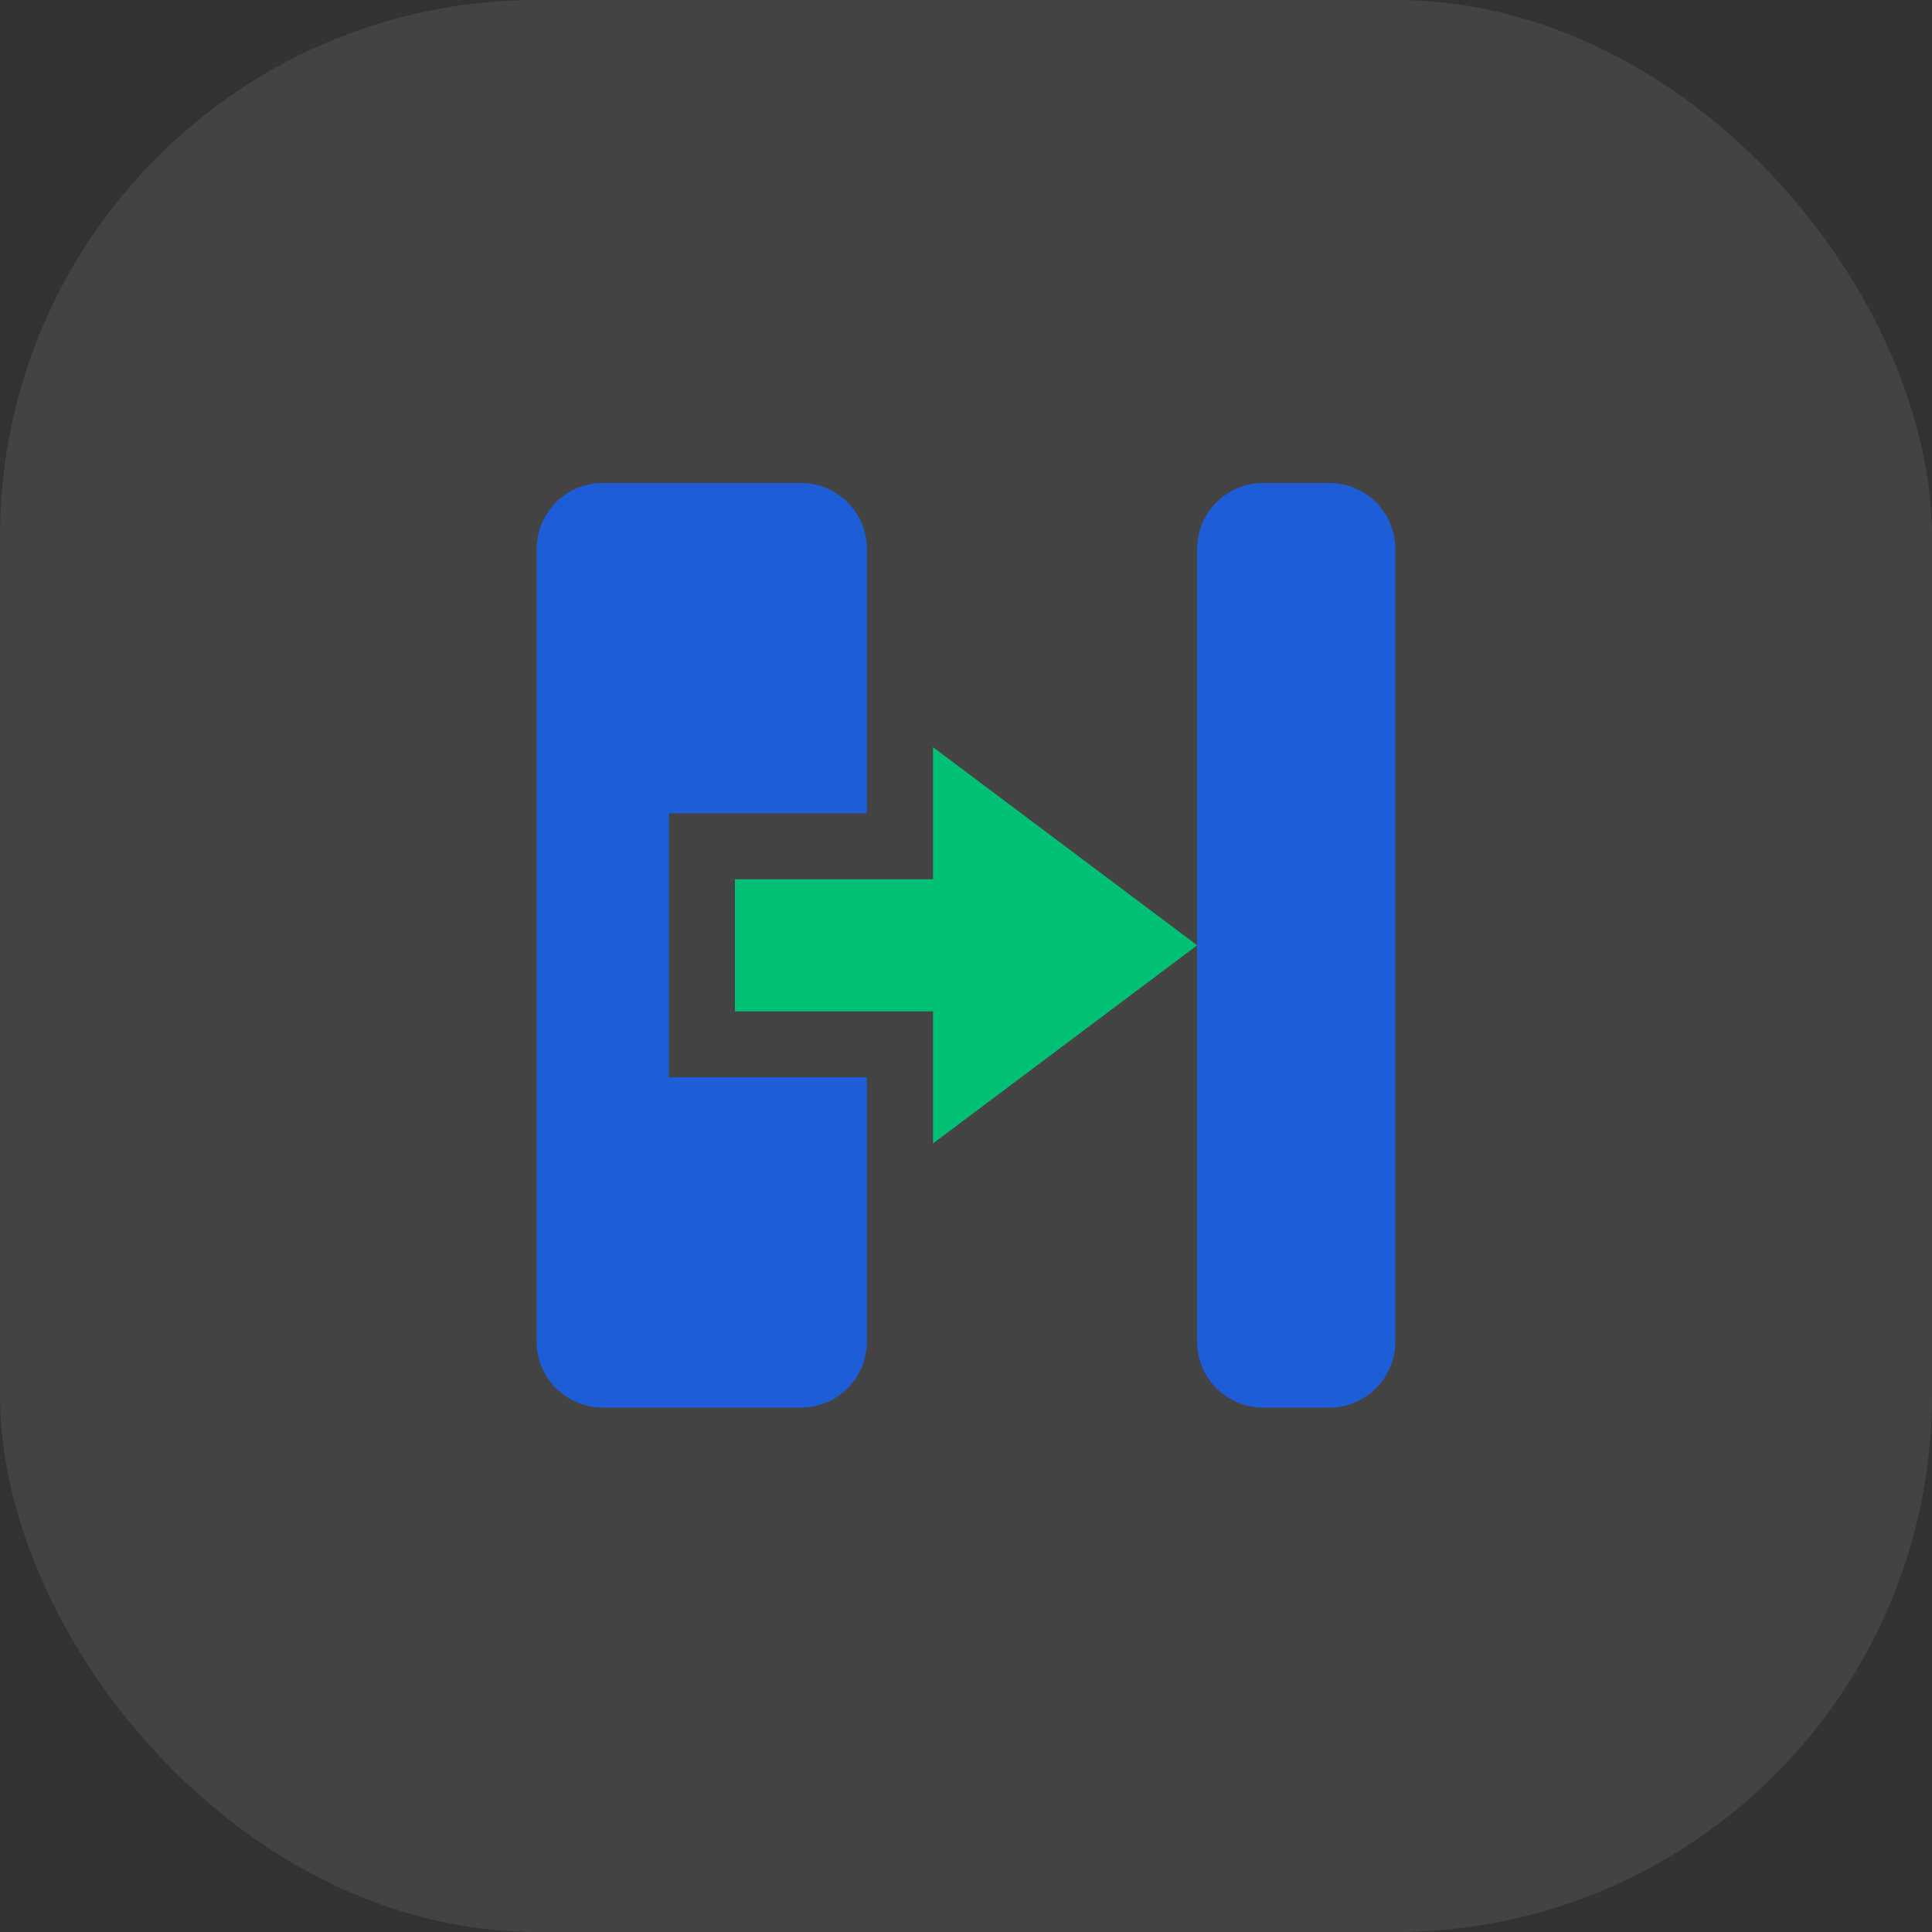 <?xml version="1.0" encoding="UTF-8"?>
<svg width="36px" height="36px" viewBox="0 0 36 36" version="1.1" xmlns="http://www.w3.org/2000/svg" xmlns:xlink="http://www.w3.org/1999/xlink">
    <rect x="0" y="0" width="36" height="36" fill="#333333" stroke="none"/>
    <title>icon-ooe</title>
    <g id="Page-1" stroke="none" stroke-width="1" fill="none" fill-rule="evenodd">
        <g id="icon-ooe" fill-rule="nonzero">
            <rect id="Rectangle-Copy-20" fill-opacity="0.08" fill="#FFFFFF" x="0" y="0" width="36" height="36" rx="10"></rect>
            <path d="M24.769,26.229 L23.537,26.229 C22.857,26.229 22.306,25.678 22.306,24.998 L22.306,10.231 C22.306,9.551 22.857,9 23.537,9 L24.769,9 C25.449,9 26,9.551 26,10.231 L26,24.998 C25.998,25.678 25.447,26.229 24.769,26.229 Z" id="Path" fill="#1D5DD8"></path>
            <polygon id="Path" fill="#00c076" points="17.386 18.846 13.694 18.846 13.694 16.383 17.386 16.383 17.386 13.923 22.308 17.614 17.386 21.306 17.386 18.846"></polygon>
            <path d="M12.463,20.075 L16.154,20.075 L16.154,24.998 C16.154,25.678 15.603,26.229 14.923,26.229 L11.231,26.229 C10.551,26.229 10,25.678 10,24.998 L10,10.231 C10,9.551 10.551,9 11.231,9 L14.923,9 C15.603,9 16.154,9.551 16.154,10.231 L16.154,15.154 L12.463,15.154 L12.463,20.075 L12.463,20.075 Z" id="Path" fill="#1D5DD8"></path>
        </g>
    </g>
</svg>